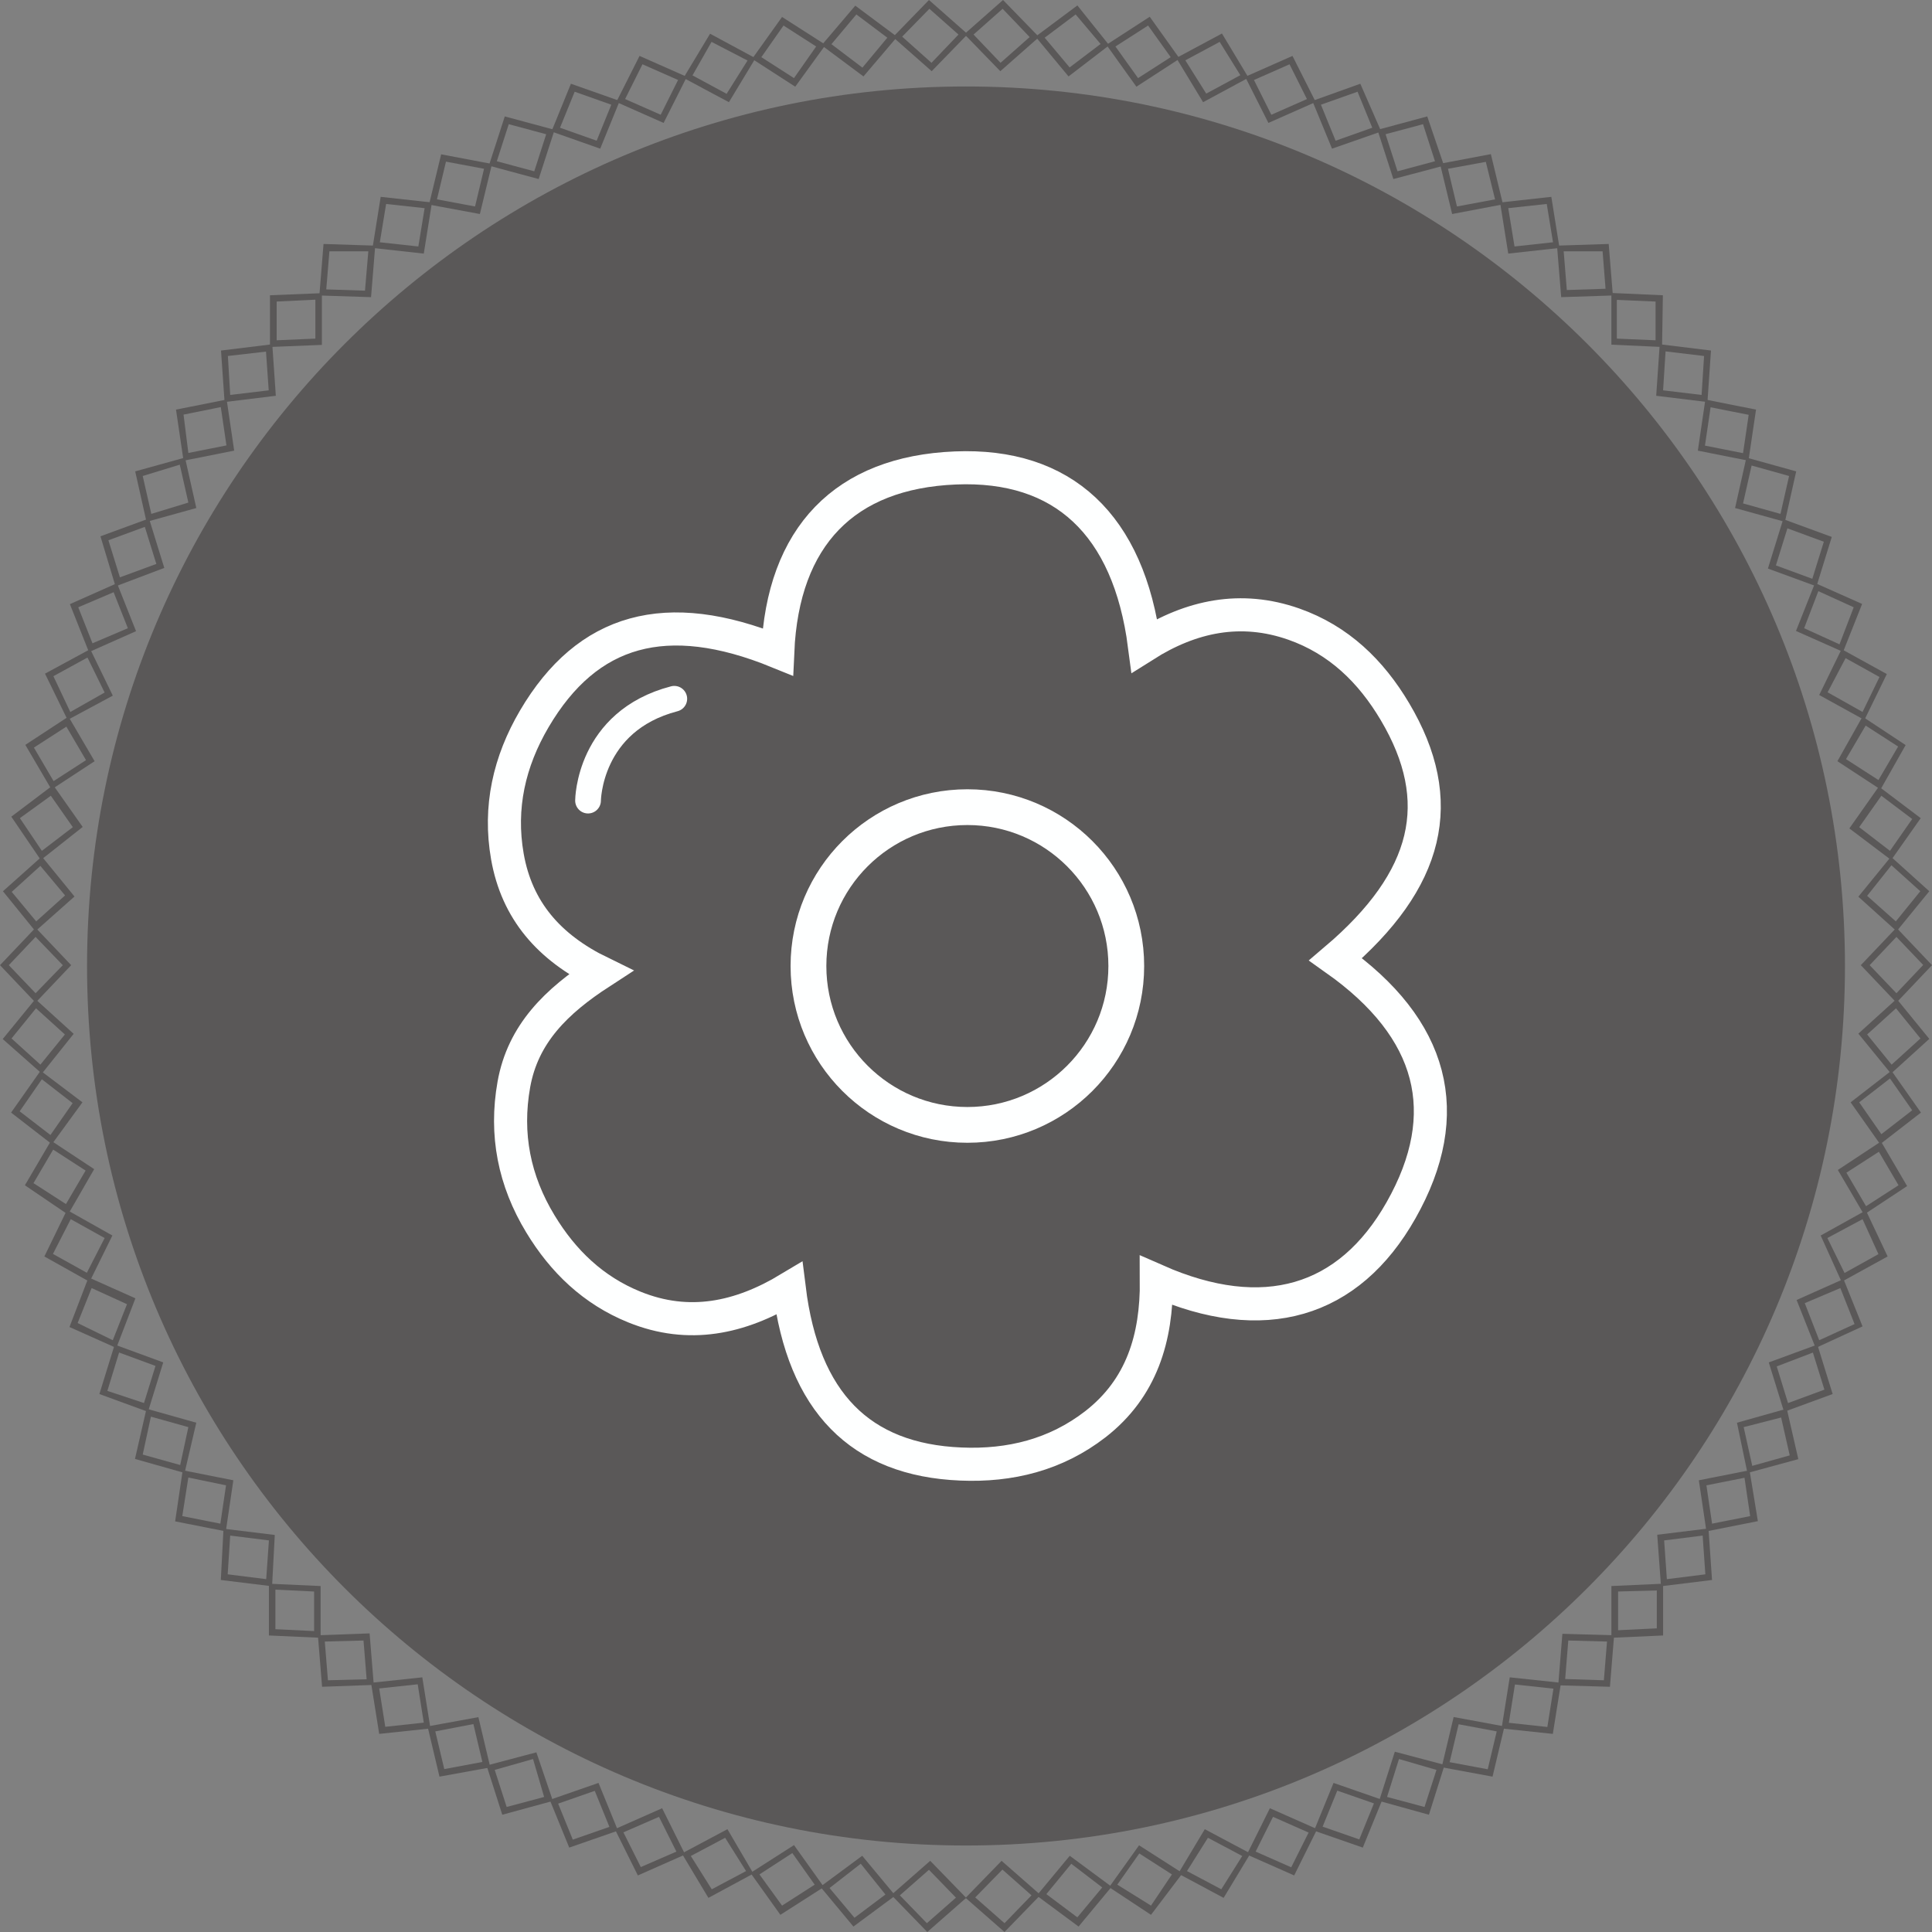 <?xml version="1.0" encoding="utf-8"?>
<!-- Generator: Adobe Illustrator 16.0.0, SVG Export Plug-In . SVG Version: 6.00 Build 0)  -->
<!DOCTYPE svg PUBLIC "-//W3C//DTD SVG 1.1//EN" "http://www.w3.org/Graphics/SVG/1.1/DTD/svg11.dtd">
<svg version="1.1" id="_x34_18a3509-38eb-4fc7-8687-65fc59417804"
	 xmlns="http://www.w3.org/2000/svg" xmlns:xlink="http://www.w3.org/1999/xlink" x="0px" y="0px" width="150px" height="150px"
	 viewBox="0 0 150 150" enable-background="new 0 0 150 150" xml:space="preserve">
<rect x="0" y="0" width="150" height="150" fill="#808080" stroke="none"/>
<title>Tavola disegno 17</title>
<path fill="#5A5858" d="M77.99,150l-3.022-2.65l2.794-2.877l3.021,2.649L77.99,150z M75.716,147.316l2.274,2l2.096-2.162l-2.258-2
	L75.716,147.316z"/>
<path fill="#5A5858" d="M83.74,149.577l-3.248-2.405l2.564-3.09l3.25,2.404L83.74,149.577z M81.24,147.059l2.404,1.803l1.934-2.321
	l-2.404-1.838L81.24,147.059z"/>
<path fill="#5A5858" d="M89.363,148.667l-3.25-2.146l2.324-3.252l3.379,2.162L89.363,148.667z M86.747,146.325l2.616,1.626
	l1.625-2.422l-2.535-1.627L86.747,146.325z"/>
<path fill="#5A5858" d="M95.002,147.35l-3.525-1.886l2.063-3.446l3.543,1.887L95.002,147.35z M92.158,145.27l2.664,1.414
	l1.625-2.586l-2.664-1.412L92.158,145.27z"/>
<path fill="#5A5858" d="M100.479,145.609l-3.672-1.625l1.787-3.594l3.672,1.625L100.479,145.609z M97.488,143.758l2.762,1.219
	l1.35-2.697l-2.764-1.221L97.488,143.758z"/>
<path fill="#5A5858" d="M105.807,143.447l-3.785-1.316l1.514-3.706l3.783,1.315L105.807,143.447z M102.688,141.82l2.846,0.992
	l1.138-2.797l-2.845-0.99L102.688,141.82z"/>
<path fill="#5A5858" d="M110.941,140.896l-3.867-1.073l1.22-3.82l3.866,1.022L110.941,140.896z M107.691,139.514l2.908,0.78
	l0.928-2.879l-2.91-0.845L107.691,139.514z"/>
<path fill="#5A5858" d="M115.88,137.938l-3.948-0.73l0.928-3.898l3.947,0.729L115.88,137.938z M112.55,136.814l2.957,0.552
	l0.698-2.942l-2.957-0.552L112.55,136.814z"/>
<path fill="#5A5858" d="M120.561,134.619l-3.979-0.422l0.634-3.969l3.979,0.424L120.561,134.619z M117.148,133.758l2.988,0.325
	l0.473-2.976l-2.99-0.324L117.148,133.758z"/>
<path fill="#5A5858" d="M124.995,130.961l-4.015-0.113l0.324-4l4.016,0.114L124.995,130.961z M121.52,130.359l3.004,0.098
	l0.244-3.008l-3.006-0.08L121.52,130.359z"/>
<path fill="#5A5858" d="M125.109,127.158v-4.018l4.014-0.182v4.02L125.109,127.158z M125.629,123.563v3.008l3.006-0.146v-2.94
	L125.629,123.563z"/>
<path fill="#5A5858" d="M128.96,123.157l-0.293-3.999l3.979-0.488l0.275,4L128.96,123.157z M129.204,119.598l0.211,3.008
	l2.989-0.375l-0.211-3.008L129.204,119.598z"/>
<path fill="#5A5858" d="M132.486,118.896l-0.588-3.967l3.935-0.779l0.647,3.951L132.486,118.896z M132.486,115.32l0.438,2.977
	l2.957-0.587l-0.439-2.976L132.486,115.32z"/>
<path fill="#5A5858" d="M135.671,114.361l-0.813-3.901l3.867-1.089l0.896,3.917L135.671,114.361z M135.378,110.801l0.666,3.008
	l2.909-0.813l-0.666-2.941L135.378,110.801z"/>
<path fill="#5A5858" d="M138.514,109.614l-1.187-3.837l3.771-1.383l1.188,3.838L138.514,109.614z M137.945,106.087l0.877,2.847
	l2.826-1.041l-0.896-2.879L137.945,106.087z"/>
<path fill="#5A5858" d="M140.967,104.656l-1.479-3.725l3.64-1.625l1.479,3.674L140.967,104.656z M140.122,101.176l1.121,2.879
	l2.745-1.254l-1.104-2.796L140.122,101.176z"/>
<path fill="#5A5858" d="M142.98,99.518l-1.623-3.593l3.51-1.95l1.688,3.576L142.98,99.518z M141.877,96.12l1.333,2.715l2.632-1.464
	l-1.234-2.715L141.877,96.12z"/>
<path fill="#5A5858" d="M144.721,94.299l-2.031-3.463l3.35-2.211l2.029,3.462L144.721,94.299z M143.355,91.048l1.525,2.601
	l2.521-1.625l-1.527-2.602L143.355,91.048z"/>
<path fill="#5A5858" d="M145.973,88.835l-2.291-3.251l3.168-2.456l2.291,3.253L145.973,88.835z M144.348,85.584l1.721,2.473
	l2.393-1.854l-1.725-2.471L144.348,85.584z"/>
<path fill="#5A5858" d="M146.816,83.357l-2.533-3.106l2.973-2.698l2.534,3.105L146.816,83.357z M144.964,80.316l1.901,2.342
	l2.24-2.033l-1.9-2.341L144.964,80.316z"/>
<path fill="#5A5858" d="M147.238,77.845l-2.764-2.909l2.764-2.91l2.762,2.91L147.238,77.845z M145.159,74.936l2.079,2.178
	l2.078-2.194l-2.078-2.179L145.159,74.936z"/>
<path fill="#5A5858" d="M147.255,72.301l-2.973-2.682l2.532-3.105l2.975,2.682L147.255,72.301z M144.964,69.553l2.228,1.984
	l1.9-2.342l-2.242-2.016L144.964,69.553z"/>
<path fill="#5A5858" d="M146.832,66.773l-3.249-2.455l2.291-3.252l3.25,2.455L146.832,66.773z M144.348,64.221l2.389,1.838
	l1.725-2.472l-2.393-1.805L144.348,64.221z"/>
<path fill="#5A5858" d="M146.004,61.294l-3.348-2.194l1.949-3.464l3.349,2.212L146.004,61.294z M143.322,58.938l2.52,1.625
	l1.527-2.602l-2.52-1.626L143.322,58.938z"/>
<path fill="#5A5858" d="M144.753,55.896l-3.51-1.936l1.737-3.561l3.512,1.935L144.753,55.896z M141.895,53.75l2.713,1.527
	l1.315-2.715l-2.632-1.463L141.895,53.75z"/>
<path fill="#5A5858" d="M143.096,50.613l-3.656-1.626l1.479-3.723l3.655,1.626L143.096,50.613z M140.073,48.775l2.745,1.251
	l1.104-2.877l-2.746-1.252L140.073,48.775z"/>
<path fill="#5A5858" d="M141.032,45.524l-3.771-1.382l1.188-3.837l3.77,1.382L141.032,45.524z M137.881,43.898l2.826,1.04
	l0.895-2.877l-2.828-1.041L137.881,43.898z"/>
<path fill="#5A5858" d="M138.579,40.516l-3.868-1.073l0.878-3.918l3.867,1.073L138.579,40.516z M135.329,39.085l2.907,0.813
	l0.668-2.942l-2.909-0.813L135.329,39.085z"/>
<path fill="#5A5858" d="M135.751,35.769l-3.931-0.781l0.584-3.967l3.933,0.781L135.751,35.769z M132.372,34.598l2.957,0.585
	l0.438-2.976l-2.957-0.585L132.372,34.598z"/>
<path fill="#5A5858" d="M132.566,31.216l-3.979-0.488l0.274-4l3.979,0.487L132.566,31.216z M129.122,30.306l2.989,0.357l0.193-3.024
	l-2.99-0.357L129.122,30.306z"/>
<path fill="#5A5858" d="M129.042,26.94l-3.935-0.18v-4.015l3.998,0.179L129.042,26.94z M125.531,26.29l3.007,0.13v-3.008
	l-3.007-0.13V26.29z"/>
<path fill="#5A5858" d="M121.21,23.071l-0.325-4l4.014-0.13l0.324,3.999L121.21,23.071z M121.404,19.51l0.244,3.008l3.006-0.098
	l-0.229-2.91H121.404z"/>
<path fill="#5A5858" d="M117.1,19.689l-0.634-3.967l3.979-0.439l0.634,3.967L117.1,19.689z M117.1,16.161l0.487,2.975l2.989-0.326
	l-0.487-2.975L117.1,16.161z"/>
<path fill="#5A5858" d="M112.744,16.616l-0.942-3.902l3.948-0.748l0.941,3.902L112.744,16.616z M112.42,13.104l0.697,2.927
	l2.959-0.553l-0.717-2.911L112.42,13.104z"/>
<path fill="#5A5858" d="M108.18,13.901l-1.234-3.82l3.865-1.042l1.301,3.821L108.18,13.901z M107.576,10.421l0.928,2.878
	l2.908-0.781l-0.928-2.877L107.576,10.421z"/>
<path fill="#5A5858" d="M103.418,11.543l-1.527-3.707l3.723-1.334l1.623,3.708L103.418,11.543z M102.557,8.129l1.139,2.796
	l2.846-1.008L105.4,7.121L102.557,8.129z"/>
<path fill="#5A5858" d="M98.479,9.544l-1.804-3.578l3.673-1.625l1.803,3.577L98.479,9.544z M97.357,6.211l1.35,2.699l2.764-1.219
	l-1.352-2.699L97.357,6.211z"/>
<path fill="#5A5858" d="M93.408,7.934l-2.079-3.431l3.543-1.902l2.063,3.43L93.408,7.934z M92.029,4.683l1.623,2.585L96.3,5.837
	l-1.606-2.585L92.029,4.683z"/>
<path fill="#5A5858" d="M88.229,6.731L85.902,3.48l3.363-2.179l2.322,3.252L88.229,6.731z M86.602,3.609l1.756,2.455l2.535-1.626
	l-1.756-2.455L86.602,3.609z"/>
<path fill="#5A5858" d="M82.962,5.934l-2.565-3.089l3.25-2.423l2.471,3.09L82.962,5.934z M81.109,2.926l1.936,2.309l2.404-1.821
	l-1.936-2.292L81.109,2.926z"/>
<path fill="#5A5858" d="M77.664,5.528l-2.793-2.877L77.876,0l2.796,2.878L77.664,5.528z M75.586,2.682l2.096,2.195l2.26-2
	l-2.098-2.195L75.586,2.682z"/>
<path fill="#5A5858" d="M72.336,5.528l-3.006-2.65L72.125,0l3.005,2.651L72.336,5.528z M70.045,2.845l2.275,2.032l2.096-2.195
	l-2.258-2L70.045,2.845z"/>
<path fill="#5A5858" d="M67.039,5.934l-3.25-2.422l2.615-3.073l3.25,2.422L67.039,5.934z M64.553,3.43l2.405,1.821l1.934-2.325
	l-2.405-1.805L64.553,3.43z"/>
<path fill="#5A5858" d="M61.742,6.731l-3.348-2.162l2.324-3.252l3.379,2.163L61.742,6.731z M59.111,4.438l2.533,1.626l1.723-2.455
	l-2.534-1.626L59.111,4.438z"/>
<path fill="#5A5858" d="M56.592,7.934l-3.525-1.886l2.063-3.43l3.526,1.902L56.592,7.934z M53.765,5.853l2.649,1.431l1.625-2.585
	l-2.795-1.447L53.765,5.853z"/>
<path fill="#5A5858" d="M51.523,9.544l-3.672-1.626l1.803-3.577l3.672,1.625L51.523,9.544z M48.533,7.69l2.762,1.219l1.35-2.699
	l-2.764-1.22L48.533,7.69z"/>
<path fill="#5A5858" d="M46.6,11.543l-3.785-1.333l1.51-3.708l3.787,1.334L46.6,11.543z M43.48,9.917l2.844,1.008l1.137-2.796
	l-2.844-1.008L43.48,9.917z"/>
<path fill="#5A5858" d="M41.822,13.901l-3.866-1.041l1.235-3.821l3.866,1.042L41.822,13.901z M38.572,12.519L41.48,13.3l0.926-2.878
	l-2.907-0.78L38.572,12.519z"/>
<path fill="#5A5858" d="M37.257,16.616l-3.948-0.732l0.942-3.902l3.948,0.748L37.257,16.616z M33.926,15.478l2.957,0.553
	l0.699-2.927l-2.957-0.553L33.926,15.478z"/>
<path fill="#5A5858" d="M32.902,19.689l-3.98-0.439l0.634-3.967l3.981,0.439L32.902,19.689z M29.49,18.811l2.99,0.326l0.487-2.975
	l-2.989-0.326L29.49,18.811z"/>
<path fill="#5A5858" d="M28.808,23.071l-4.013-0.13l0.324-3.999l4.014,0.13L28.808,23.071z M25.331,22.469l3.006,0.098l0.26-3.056
	h-3.022L25.331,22.469z"/>
<path fill="#5A5858" d="M20.961,26.94v-4.016l4.029-0.163v4.016L20.961,26.94z M21.48,23.412v3.008l3.006-0.13v-3.024L21.48,23.412z
	"/>
<path fill="#5A5858" d="M17.436,31.216l-0.277-4l3.98-0.487l0.276,4L17.436,31.216z M17.693,27.639l0.18,3.024l2.99-0.357
	l-0.211-3.008L17.693,27.639z"/>
<path fill="#5A5858" d="M14.25,35.769l-0.585-3.967l3.932-0.781l0.585,3.967L14.25,35.769z M14.25,32.191l0.374,2.976l2.957-0.585
	l-0.438-2.976L14.25,32.191z"/>
<path fill="#5A5858" d="M11.374,40.516l-0.877-3.918l3.866-1.073l0.879,3.918L11.374,40.516z M11.081,36.956l0.667,2.942
	l2.876-0.878l-0.666-2.943L11.081,36.956z"/>
<path fill="#5A5858" d="M8.969,45.524l-1.17-3.886l3.77-1.382l1.187,3.837L8.969,45.524z M8.417,41.946l0.894,2.878l2.827-1.04
	l-0.894-2.878L8.417,41.946z"/>
<path fill="#5A5858" d="M6.906,50.629l-1.479-3.724l3.656-1.625l1.479,3.723L6.906,50.629z M6.076,47.149l1.105,2.796l2.746-1.17
	l-1.105-2.796L6.076,47.149z"/>
<path fill="#5A5858" d="M5.249,55.896l-1.755-3.594l3.51-1.902l1.754,3.609L5.249,55.896z M4.145,52.499l1.314,2.78l2.665-1.512
	l-1.333-2.716L4.145,52.499z"/>
<path fill="#5A5858" d="M3.997,61.294l-2.03-3.463l3.348-2.195l2.03,3.464L3.997,61.294z M2.633,58.043l1.527,2.602l2.519-1.627
	l-1.526-2.602L2.633,58.043z"/>
<path fill="#5A5858" d="M3.169,66.773l-2.291-3.366l3.25-2.455l2.291,3.252L3.169,66.773z M1.544,63.521l1.706,2.537l2.404-1.838
	l-1.707-2.438L1.544,63.521z"/>
<path fill="#5A5858" d="M2.747,72.301l-2.519-3.105l3.021-2.697l2.535,3.105L2.747,72.301z M0.91,69.244l1.9,2.293l2.242-2.016
	l-1.917-2.293L0.91,69.244z"/>
<path fill="#5A5858" d="M2.762,77.845L0,74.936l2.762-2.91l2.764,2.91L2.762,77.845z M0.683,74.936l2.08,2.178l2.113-2.178
	L2.763,72.74L0.683,74.936z"/>
<path fill="#5A5858" d="M3.25,83.357l-3.039-2.686l2.535-3.104l2.973,2.699L3.25,83.357z M0.895,80.625l2.242,2.033l1.901-2.342
	l-2.242-2.032L0.895,80.625z"/>
<path fill="#5A5858" d="M4.029,88.835l-3.168-2.454l2.291-3.253l3.25,2.456L4.029,88.835z M1.527,86.283l2.389,1.838l1.723-2.473
	L3.25,83.795L1.527,86.283z"/>
<path fill="#5A5858" d="M5.281,94.299l-3.348-2.275l2.031-3.463l3.348,2.211L5.281,94.299z M2.6,91.859l2.52,1.625l1.527-2.602
	l-2.519-1.627L2.6,91.859z"/>
<path fill="#5A5858" d="M6.955,99.518l-3.51-1.967l1.754-3.609l3.525,1.983L6.955,99.518z M4.111,97.355l2.631,1.463l1.382-2.698
	l-2.632-1.464L4.111,97.355z"/>
<path fill="#5A5858" d="M9.033,104.656l-3.639-1.626l1.479-3.854l3.64,1.626L9.033,104.656z M6.027,102.721l2.729,1.334l1.104-2.797
	l-2.746-1.253L6.027,102.721z"/>
<path fill="#5A5858" d="M11.488,109.614l-3.771-1.382l1.187-3.838l3.77,1.383L11.488,109.614z M8.336,107.988l2.843,0.943
	l0.894-2.881l-2.826-1.041L8.336,107.988z"/>
<path fill="#5A5858" d="M14.331,114.361l-3.851-1.09l0.894-3.9l3.866,1.089L14.331,114.361z M11.081,112.932l2.909,0.813
	l0.634-2.943l-2.908-0.813L11.081,112.932z"/>
<path fill="#5A5858" d="M17.531,118.896l-3.932-0.778l0.586-3.968l3.932,0.779L17.531,118.896z M14.152,117.71l2.957,0.587
	l0.439-2.977l-2.925-0.604L14.152,117.71z"/>
<path fill="#5A5858" d="M21.123,123.157l-3.98-0.487l0.211-3.982l3.98,0.486L21.123,123.157z M17.678,122.23l2.99,0.375l0.211-3.008
	l-3.006-0.375L17.678,122.23z"/>
<path fill="#5A5858" d="M24.893,127.158l-4.014-0.18v-4.02l4.014,0.182V127.158L24.893,127.158z M21.382,126.491l3.006,0.145v-3.071
	l-3.006-0.146V126.491z"/>
<path fill="#5A5858" d="M25.006,130.961l-0.325-3.999l4.015-0.146l0.324,4L25.006,130.961z M25.217,127.449l0.244,3.008l3.005-0.08
	l-0.243-3.008L25.217,127.449z"/>
<path fill="#5A5858" d="M29.441,134.619l-0.634-3.967l3.98-0.424l0.634,3.969L29.441,134.619z M29.441,131.091l0.472,2.978
	l2.989-0.324l-0.471-2.977L29.441,131.091z"/>
<path fill="#5A5858" d="M34.121,137.938l-0.926-3.899l3.947-0.72l0.926,3.902L34.121,137.938z M33.796,134.424l0.698,2.928
	l2.957-0.554l-0.697-2.942L33.796,134.424z"/>
<path fill="#5A5858" d="M38.996,140.896l-1.219-3.821l3.867-1.023l1.283,3.771L38.996,140.896z M38.41,137.415l0.927,2.879
	l2.909-0.78l-0.861-2.943L38.41,137.415z"/>
<path fill="#5A5858" d="M44.195,143.447l-1.512-3.707l3.786-1.315l1.511,3.706L44.195,143.447z M43.334,140.033l1.137,2.796
	l2.844-0.991l-1.138-2.797L43.334,140.033z"/>
<path fill="#5A5858" d="M49.523,145.609l-1.787-3.594l3.672-1.625l1.787,3.594L49.523,145.609z M48.402,142.262l1.35,2.697
	l2.762-1.201l-1.349-2.699L48.402,142.262z"/>
<path fill="#5A5858" d="M55,147.35l-2.063-3.445l3.541-1.887l2.016,3.446L55,147.35z M53.635,144.098l1.625,2.586l2.665-1.414
	l-1.625-2.584L53.635,144.098z"/>
<path fill="#5A5858" d="M60.589,148.667l-2.323-3.252l3.379-2.162l2.324,3.252L60.589,148.667z M58.964,145.529l1.755,2.422
	l2.534-1.626l-1.738-2.454L58.964,145.529z"/>
<path fill="#5A5858" d="M66.259,149.577l-2.567-3.091l3.25-2.404l2.567,3.09L66.259,149.577z M64.406,146.586l1.935,2.309
	l2.403-1.806l-1.916-2.39L64.406,146.586z"/>
<path fill="#5A5858" d="M71.994,150l-2.793-2.878l3.021-2.649l2.794,2.877L71.994,150z M69.865,147.154l2.097,2.162l2.258-1.982
	l-2.096-2.163L69.865,147.154z"/>
<path fill="#5A5858" d="M75.001,143.285c37.688,0,68.241-30.572,68.241-68.285S112.688,6.714,75.001,6.714
	C37.313,6.714,6.759,37.287,6.759,75S37.313,143.285,75.001,143.285"/>
<g>
	<path fill-rule="evenodd" clip-rule="evenodd" fill="none" stroke="#FEFFFF" stroke-width="2.569" stroke-miterlimit="10" d="
		M60.384,50.607c-8.64-3.52-14.78-1.809-18.904,5.209c-1.943,3.312-2.755,6.868-2.087,10.679c0.734,4.191,3.234,7.064,7.233,9.013
		c-3.417,2.219-6.027,4.748-6.73,8.691c-0.69,3.873,0.029,7.479,2.062,10.826c1.758,2.902,4.105,5.16,7.296,6.453
		c4.232,1.715,8.203,0.859,12.023-1.438c1.093,8.826,5.514,13.305,13.329,13.627c3.818,0.162,7.366-0.715,10.433-3.086
		c3.613-2.805,4.775-6.725,4.743-11.158c8.317,3.666,14.938,1.719,18.999-5.467c4.251-7.514,2.534-14.088-5.081-19.477
		c7.274-6.183,8.729-12.28,4.6-19.233c-1.864-3.139-4.364-5.565-7.852-6.792c-4.1-1.438-7.954-0.64-11.593,1.661
		c-1.225-9.395-6.325-14.132-14.686-13.783C65.599,36.686,60.776,41.631,60.384,50.607z"/>
</g>
<path fill-rule="evenodd" clip-rule="evenodd" fill="none" stroke="#FEFFFF" stroke-width="2.777" stroke-miterlimit="10" d="
	M87.444,75.002c0,6.814-5.524,12.334-12.336,12.334c-6.814,0-12.339-5.52-12.339-12.334c0-6.815,5.524-12.335,12.339-12.335
	C81.92,62.667,87.444,68.187,87.444,75.002z"/>
<path fill="none" stroke="#FEFFFF" stroke-width="1.998" stroke-linecap="round" stroke-miterlimit="10" d="M45.655,62.158
	c0,0,0.031-6.167,6.696-7.905"/>
</svg>
